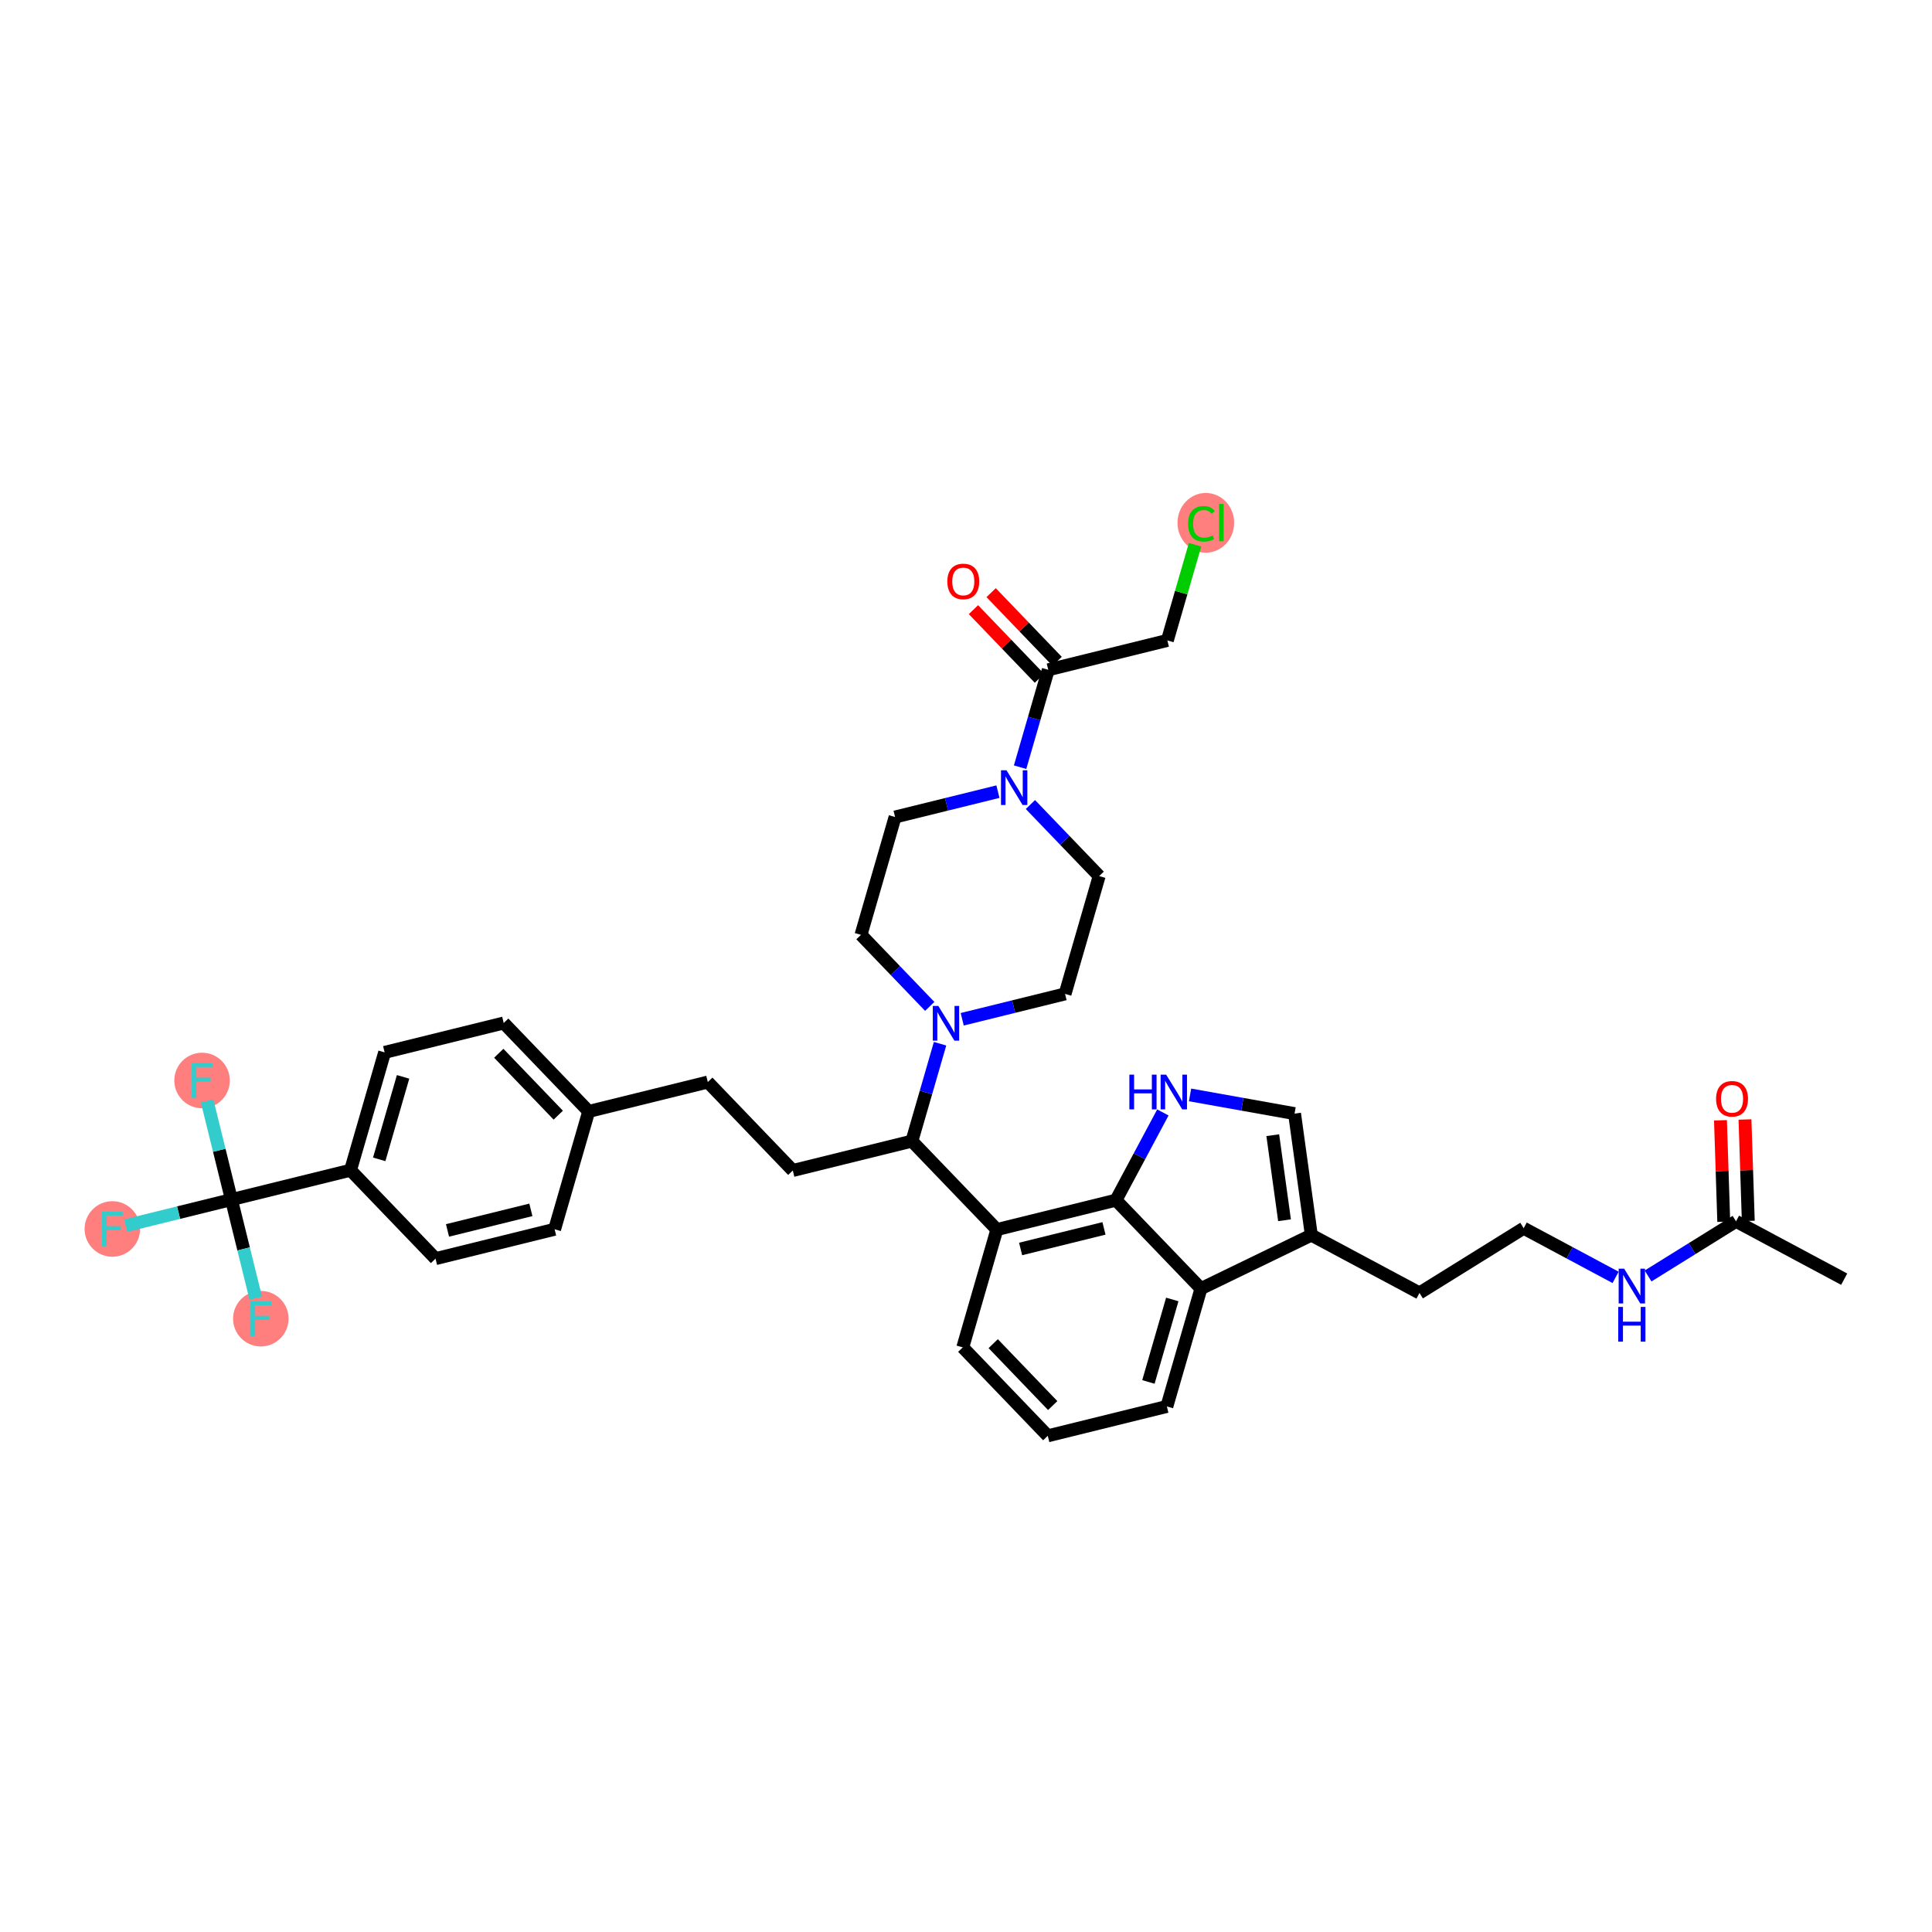 <?xml version='1.0' encoding='iso-8859-1'?>
<svg version='1.1' baseProfile='full'
              xmlns='http://www.w3.org/2000/svg'
                      xmlns:rdkit='http://www.rdkit.org/xml'
                      xmlns:xlink='http://www.w3.org/1999/xlink'
                  xml:space='preserve'
width='300px' height='300px' viewBox='0 0 300 300'>
<!-- END OF HEADER -->
<rect style='opacity:1.0;fill:#FFFFFF;stroke:none' width='300' height='300' x='0' y='0'> </rect>
<rect style='opacity:1.0;fill:#FFFFFF;stroke:none' width='300' height='300' x='0' y='0'> </rect>
<ellipse cx='17.446' cy='190.834' rx='3.809' ry='3.814'  style='fill:#FF7F7F;fill-rule:evenodd;stroke:#FF7F7F;stroke-width:1.0px;stroke-linecap:butt;stroke-linejoin:miter;stroke-opacity:1' />
<ellipse cx='31.375' cy='167.779' rx='3.809' ry='3.814'  style='fill:#FF7F7F;fill-rule:evenodd;stroke:#FF7F7F;stroke-width:1.0px;stroke-linecap:butt;stroke-linejoin:miter;stroke-opacity:1' />
<ellipse cx='40.501' cy='204.764' rx='3.809' ry='3.814'  style='fill:#FF7F7F;fill-rule:evenodd;stroke:#FF7F7F;stroke-width:1.0px;stroke-linecap:butt;stroke-linejoin:miter;stroke-opacity:1' />
<ellipse cx='187.24' cy='81.183' rx='3.9' ry='4.137'  style='fill:#FF7F7F;fill-rule:evenodd;stroke:#FF7F7F;stroke-width:1.0px;stroke-linecap:butt;stroke-linejoin:miter;stroke-opacity:1' />
<path class='bond-0 atom-0 atom-1' d='M 286.364,198.63 L 269.568,189.647' style='fill:none;fill-rule:evenodd;stroke:#000000;stroke-width:2.0px;stroke-linecap:butt;stroke-linejoin:miter;stroke-opacity:1' />
<path class='bond-1 atom-1 atom-2' d='M 271.472,189.585 L 271.216,181.71' style='fill:none;fill-rule:evenodd;stroke:#000000;stroke-width:2.0px;stroke-linecap:butt;stroke-linejoin:miter;stroke-opacity:1' />
<path class='bond-1 atom-1 atom-2' d='M 271.216,181.71 L 270.96,173.835' style='fill:none;fill-rule:evenodd;stroke:#FF0000;stroke-width:2.0px;stroke-linecap:butt;stroke-linejoin:miter;stroke-opacity:1' />
<path class='bond-1 atom-1 atom-2' d='M 267.665,189.708 L 267.409,181.834' style='fill:none;fill-rule:evenodd;stroke:#000000;stroke-width:2.0px;stroke-linecap:butt;stroke-linejoin:miter;stroke-opacity:1' />
<path class='bond-1 atom-1 atom-2' d='M 267.409,181.834 L 267.153,173.959' style='fill:none;fill-rule:evenodd;stroke:#FF0000;stroke-width:2.0px;stroke-linecap:butt;stroke-linejoin:miter;stroke-opacity:1' />
<path class='bond-2 atom-1 atom-3' d='M 269.568,189.647 L 262.741,193.89' style='fill:none;fill-rule:evenodd;stroke:#000000;stroke-width:2.0px;stroke-linecap:butt;stroke-linejoin:miter;stroke-opacity:1' />
<path class='bond-2 atom-1 atom-3' d='M 262.741,193.89 L 255.913,198.133' style='fill:none;fill-rule:evenodd;stroke:#0000FF;stroke-width:2.0px;stroke-linecap:butt;stroke-linejoin:miter;stroke-opacity:1' />
<path class='bond-3 atom-3 atom-4' d='M 250.869,198.352 L 243.732,194.534' style='fill:none;fill-rule:evenodd;stroke:#0000FF;stroke-width:2.0px;stroke-linecap:butt;stroke-linejoin:miter;stroke-opacity:1' />
<path class='bond-3 atom-3 atom-4' d='M 243.732,194.534 L 236.596,190.717' style='fill:none;fill-rule:evenodd;stroke:#000000;stroke-width:2.0px;stroke-linecap:butt;stroke-linejoin:miter;stroke-opacity:1' />
<path class='bond-4 atom-4 atom-5' d='M 236.596,190.717 L 220.418,200.771' style='fill:none;fill-rule:evenodd;stroke:#000000;stroke-width:2.0px;stroke-linecap:butt;stroke-linejoin:miter;stroke-opacity:1' />
<path class='bond-5 atom-5 atom-6' d='M 220.418,200.771 L 203.623,191.788' style='fill:none;fill-rule:evenodd;stroke:#000000;stroke-width:2.0px;stroke-linecap:butt;stroke-linejoin:miter;stroke-opacity:1' />
<path class='bond-6 atom-6 atom-7' d='M 203.623,191.788 L 201.018,172.92' style='fill:none;fill-rule:evenodd;stroke:#000000;stroke-width:2.0px;stroke-linecap:butt;stroke-linejoin:miter;stroke-opacity:1' />
<path class='bond-6 atom-6 atom-7' d='M 199.459,189.479 L 197.636,176.271' style='fill:none;fill-rule:evenodd;stroke:#000000;stroke-width:2.0px;stroke-linecap:butt;stroke-linejoin:miter;stroke-opacity:1' />
<path class='bond-37 atom-37 atom-6' d='M 186.484,200.096 L 203.623,191.788' style='fill:none;fill-rule:evenodd;stroke:#000000;stroke-width:2.0px;stroke-linecap:butt;stroke-linejoin:miter;stroke-opacity:1' />
<path class='bond-7 atom-7 atom-8' d='M 201.018,172.92 L 192.905,171.469' style='fill:none;fill-rule:evenodd;stroke:#000000;stroke-width:2.0px;stroke-linecap:butt;stroke-linejoin:miter;stroke-opacity:1' />
<path class='bond-7 atom-7 atom-8' d='M 192.905,171.469 L 184.791,170.018' style='fill:none;fill-rule:evenodd;stroke:#0000FF;stroke-width:2.0px;stroke-linecap:butt;stroke-linejoin:miter;stroke-opacity:1' />
<path class='bond-8 atom-8 atom-9' d='M 180.572,172.74 L 176.929,179.551' style='fill:none;fill-rule:evenodd;stroke:#0000FF;stroke-width:2.0px;stroke-linecap:butt;stroke-linejoin:miter;stroke-opacity:1' />
<path class='bond-8 atom-8 atom-9' d='M 176.929,179.551 L 173.286,186.362' style='fill:none;fill-rule:evenodd;stroke:#000000;stroke-width:2.0px;stroke-linecap:butt;stroke-linejoin:miter;stroke-opacity:1' />
<path class='bond-9 atom-9 atom-10' d='M 173.286,186.362 L 154.794,190.925' style='fill:none;fill-rule:evenodd;stroke:#000000;stroke-width:2.0px;stroke-linecap:butt;stroke-linejoin:miter;stroke-opacity:1' />
<path class='bond-9 atom-9 atom-10' d='M 171.425,190.745 L 158.48,193.939' style='fill:none;fill-rule:evenodd;stroke:#000000;stroke-width:2.0px;stroke-linecap:butt;stroke-linejoin:miter;stroke-opacity:1' />
<path class='bond-38 atom-37 atom-9' d='M 186.484,200.096 L 173.286,186.362' style='fill:none;fill-rule:evenodd;stroke:#000000;stroke-width:2.0px;stroke-linecap:butt;stroke-linejoin:miter;stroke-opacity:1' />
<path class='bond-10 atom-10 atom-11' d='M 154.794,190.925 L 141.596,177.192' style='fill:none;fill-rule:evenodd;stroke:#000000;stroke-width:2.0px;stroke-linecap:butt;stroke-linejoin:miter;stroke-opacity:1' />
<path class='bond-33 atom-10 atom-34' d='M 154.794,190.925 L 149.499,209.221' style='fill:none;fill-rule:evenodd;stroke:#000000;stroke-width:2.0px;stroke-linecap:butt;stroke-linejoin:miter;stroke-opacity:1' />
<path class='bond-11 atom-11 atom-12' d='M 141.596,177.192 L 123.104,181.754' style='fill:none;fill-rule:evenodd;stroke:#000000;stroke-width:2.0px;stroke-linecap:butt;stroke-linejoin:miter;stroke-opacity:1' />
<path class='bond-23 atom-11 atom-24' d='M 141.596,177.192 L 143.785,169.63' style='fill:none;fill-rule:evenodd;stroke:#000000;stroke-width:2.0px;stroke-linecap:butt;stroke-linejoin:miter;stroke-opacity:1' />
<path class='bond-23 atom-11 atom-24' d='M 143.785,169.63 L 145.973,162.069' style='fill:none;fill-rule:evenodd;stroke:#0000FF;stroke-width:2.0px;stroke-linecap:butt;stroke-linejoin:miter;stroke-opacity:1' />
<path class='bond-12 atom-12 atom-13' d='M 123.104,181.754 L 109.907,168.021' style='fill:none;fill-rule:evenodd;stroke:#000000;stroke-width:2.0px;stroke-linecap:butt;stroke-linejoin:miter;stroke-opacity:1' />
<path class='bond-13 atom-13 atom-14' d='M 109.907,168.021 L 91.415,172.583' style='fill:none;fill-rule:evenodd;stroke:#000000;stroke-width:2.0px;stroke-linecap:butt;stroke-linejoin:miter;stroke-opacity:1' />
<path class='bond-14 atom-14 atom-15' d='M 91.415,172.583 L 78.217,158.85' style='fill:none;fill-rule:evenodd;stroke:#000000;stroke-width:2.0px;stroke-linecap:butt;stroke-linejoin:miter;stroke-opacity:1' />
<path class='bond-14 atom-14 atom-15' d='M 86.688,173.163 L 77.45,163.55' style='fill:none;fill-rule:evenodd;stroke:#000000;stroke-width:2.0px;stroke-linecap:butt;stroke-linejoin:miter;stroke-opacity:1' />
<path class='bond-39 atom-23 atom-14' d='M 86.12,190.88 L 91.415,172.583' style='fill:none;fill-rule:evenodd;stroke:#000000;stroke-width:2.0px;stroke-linecap:butt;stroke-linejoin:miter;stroke-opacity:1' />
<path class='bond-15 atom-15 atom-16' d='M 78.217,158.85 L 59.725,163.413' style='fill:none;fill-rule:evenodd;stroke:#000000;stroke-width:2.0px;stroke-linecap:butt;stroke-linejoin:miter;stroke-opacity:1' />
<path class='bond-16 atom-16 atom-17' d='M 59.725,163.413 L 54.43,181.709' style='fill:none;fill-rule:evenodd;stroke:#000000;stroke-width:2.0px;stroke-linecap:butt;stroke-linejoin:miter;stroke-opacity:1' />
<path class='bond-16 atom-16 atom-17' d='M 62.59,167.216 L 58.884,180.023' style='fill:none;fill-rule:evenodd;stroke:#000000;stroke-width:2.0px;stroke-linecap:butt;stroke-linejoin:miter;stroke-opacity:1' />
<path class='bond-17 atom-17 atom-18' d='M 54.43,181.709 L 35.938,186.271' style='fill:none;fill-rule:evenodd;stroke:#000000;stroke-width:2.0px;stroke-linecap:butt;stroke-linejoin:miter;stroke-opacity:1' />
<path class='bond-21 atom-17 atom-22' d='M 54.43,181.709 L 67.628,195.442' style='fill:none;fill-rule:evenodd;stroke:#000000;stroke-width:2.0px;stroke-linecap:butt;stroke-linejoin:miter;stroke-opacity:1' />
<path class='bond-18 atom-18 atom-19' d='M 35.938,186.271 L 27.732,188.296' style='fill:none;fill-rule:evenodd;stroke:#000000;stroke-width:2.0px;stroke-linecap:butt;stroke-linejoin:miter;stroke-opacity:1' />
<path class='bond-18 atom-18 atom-19' d='M 27.732,188.296 L 19.526,190.321' style='fill:none;fill-rule:evenodd;stroke:#33CCCC;stroke-width:2.0px;stroke-linecap:butt;stroke-linejoin:miter;stroke-opacity:1' />
<path class='bond-19 atom-18 atom-20' d='M 35.938,186.271 L 34.048,178.612' style='fill:none;fill-rule:evenodd;stroke:#000000;stroke-width:2.0px;stroke-linecap:butt;stroke-linejoin:miter;stroke-opacity:1' />
<path class='bond-19 atom-18 atom-20' d='M 34.048,178.612 L 32.158,170.952' style='fill:none;fill-rule:evenodd;stroke:#33CCCC;stroke-width:2.0px;stroke-linecap:butt;stroke-linejoin:miter;stroke-opacity:1' />
<path class='bond-20 atom-18 atom-21' d='M 35.938,186.271 L 37.828,193.931' style='fill:none;fill-rule:evenodd;stroke:#000000;stroke-width:2.0px;stroke-linecap:butt;stroke-linejoin:miter;stroke-opacity:1' />
<path class='bond-20 atom-18 atom-21' d='M 37.828,193.931 L 39.718,201.59' style='fill:none;fill-rule:evenodd;stroke:#33CCCC;stroke-width:2.0px;stroke-linecap:butt;stroke-linejoin:miter;stroke-opacity:1' />
<path class='bond-22 atom-22 atom-23' d='M 67.628,195.442 L 86.12,190.88' style='fill:none;fill-rule:evenodd;stroke:#000000;stroke-width:2.0px;stroke-linecap:butt;stroke-linejoin:miter;stroke-opacity:1' />
<path class='bond-22 atom-22 atom-23' d='M 69.489,191.059 L 82.433,187.865' style='fill:none;fill-rule:evenodd;stroke:#000000;stroke-width:2.0px;stroke-linecap:butt;stroke-linejoin:miter;stroke-opacity:1' />
<path class='bond-24 atom-24 atom-25' d='M 149.413,158.273 L 157.398,156.303' style='fill:none;fill-rule:evenodd;stroke:#0000FF;stroke-width:2.0px;stroke-linecap:butt;stroke-linejoin:miter;stroke-opacity:1' />
<path class='bond-24 atom-24 atom-25' d='M 157.398,156.303 L 165.383,154.333' style='fill:none;fill-rule:evenodd;stroke:#000000;stroke-width:2.0px;stroke-linecap:butt;stroke-linejoin:miter;stroke-opacity:1' />
<path class='bond-40 atom-33 atom-24' d='M 133.694,145.162 L 139.032,150.717' style='fill:none;fill-rule:evenodd;stroke:#000000;stroke-width:2.0px;stroke-linecap:butt;stroke-linejoin:miter;stroke-opacity:1' />
<path class='bond-40 atom-33 atom-24' d='M 139.032,150.717 L 144.369,156.271' style='fill:none;fill-rule:evenodd;stroke:#0000FF;stroke-width:2.0px;stroke-linecap:butt;stroke-linejoin:miter;stroke-opacity:1' />
<path class='bond-25 atom-25 atom-26' d='M 165.383,154.333 L 170.678,136.037' style='fill:none;fill-rule:evenodd;stroke:#000000;stroke-width:2.0px;stroke-linecap:butt;stroke-linejoin:miter;stroke-opacity:1' />
<path class='bond-26 atom-26 atom-27' d='M 170.678,136.037 L 165.34,130.482' style='fill:none;fill-rule:evenodd;stroke:#000000;stroke-width:2.0px;stroke-linecap:butt;stroke-linejoin:miter;stroke-opacity:1' />
<path class='bond-26 atom-26 atom-27' d='M 165.34,130.482 L 160.002,124.928' style='fill:none;fill-rule:evenodd;stroke:#0000FF;stroke-width:2.0px;stroke-linecap:butt;stroke-linejoin:miter;stroke-opacity:1' />
<path class='bond-27 atom-27 atom-28' d='M 158.399,119.13 L 160.587,111.569' style='fill:none;fill-rule:evenodd;stroke:#0000FF;stroke-width:2.0px;stroke-linecap:butt;stroke-linejoin:miter;stroke-opacity:1' />
<path class='bond-27 atom-27 atom-28' d='M 160.587,111.569 L 162.775,104.007' style='fill:none;fill-rule:evenodd;stroke:#000000;stroke-width:2.0px;stroke-linecap:butt;stroke-linejoin:miter;stroke-opacity:1' />
<path class='bond-31 atom-27 atom-32' d='M 154.959,122.926 L 146.974,124.896' style='fill:none;fill-rule:evenodd;stroke:#0000FF;stroke-width:2.0px;stroke-linecap:butt;stroke-linejoin:miter;stroke-opacity:1' />
<path class='bond-31 atom-27 atom-32' d='M 146.974,124.896 L 138.988,126.866' style='fill:none;fill-rule:evenodd;stroke:#000000;stroke-width:2.0px;stroke-linecap:butt;stroke-linejoin:miter;stroke-opacity:1' />
<path class='bond-28 atom-28 atom-29' d='M 164.149,102.688 L 159.026,97.357' style='fill:none;fill-rule:evenodd;stroke:#000000;stroke-width:2.0px;stroke-linecap:butt;stroke-linejoin:miter;stroke-opacity:1' />
<path class='bond-28 atom-28 atom-29' d='M 159.026,97.357 L 153.903,92.026' style='fill:none;fill-rule:evenodd;stroke:#FF0000;stroke-width:2.0px;stroke-linecap:butt;stroke-linejoin:miter;stroke-opacity:1' />
<path class='bond-28 atom-28 atom-29' d='M 161.402,105.327 L 156.279,99.996' style='fill:none;fill-rule:evenodd;stroke:#000000;stroke-width:2.0px;stroke-linecap:butt;stroke-linejoin:miter;stroke-opacity:1' />
<path class='bond-28 atom-28 atom-29' d='M 156.279,99.996 L 151.157,94.666' style='fill:none;fill-rule:evenodd;stroke:#FF0000;stroke-width:2.0px;stroke-linecap:butt;stroke-linejoin:miter;stroke-opacity:1' />
<path class='bond-29 atom-28 atom-30' d='M 162.775,104.007 L 181.268,99.445' style='fill:none;fill-rule:evenodd;stroke:#000000;stroke-width:2.0px;stroke-linecap:butt;stroke-linejoin:miter;stroke-opacity:1' />
<path class='bond-30 atom-30 atom-31' d='M 181.268,99.445 L 183.418,92.015' style='fill:none;fill-rule:evenodd;stroke:#000000;stroke-width:2.0px;stroke-linecap:butt;stroke-linejoin:miter;stroke-opacity:1' />
<path class='bond-30 atom-30 atom-31' d='M 183.418,92.015 L 185.568,84.585' style='fill:none;fill-rule:evenodd;stroke:#00CC00;stroke-width:2.0px;stroke-linecap:butt;stroke-linejoin:miter;stroke-opacity:1' />
<path class='bond-32 atom-32 atom-33' d='M 138.988,126.866 L 133.694,145.162' style='fill:none;fill-rule:evenodd;stroke:#000000;stroke-width:2.0px;stroke-linecap:butt;stroke-linejoin:miter;stroke-opacity:1' />
<path class='bond-34 atom-34 atom-35' d='M 149.499,209.221 L 162.697,222.954' style='fill:none;fill-rule:evenodd;stroke:#000000;stroke-width:2.0px;stroke-linecap:butt;stroke-linejoin:miter;stroke-opacity:1' />
<path class='bond-34 atom-34 atom-35' d='M 154.225,208.642 L 163.464,218.255' style='fill:none;fill-rule:evenodd;stroke:#000000;stroke-width:2.0px;stroke-linecap:butt;stroke-linejoin:miter;stroke-opacity:1' />
<path class='bond-35 atom-35 atom-36' d='M 162.697,222.954 L 181.189,218.392' style='fill:none;fill-rule:evenodd;stroke:#000000;stroke-width:2.0px;stroke-linecap:butt;stroke-linejoin:miter;stroke-opacity:1' />
<path class='bond-36 atom-36 atom-37' d='M 181.189,218.392 L 186.484,200.096' style='fill:none;fill-rule:evenodd;stroke:#000000;stroke-width:2.0px;stroke-linecap:butt;stroke-linejoin:miter;stroke-opacity:1' />
<path class='bond-36 atom-36 atom-37' d='M 178.324,214.588 L 182.03,201.781' style='fill:none;fill-rule:evenodd;stroke:#000000;stroke-width:2.0px;stroke-linecap:butt;stroke-linejoin:miter;stroke-opacity:1' />
<path  class='atom-2' d='M 266.474 170.625
Q 266.474 169.33, 267.114 168.606
Q 267.754 167.882, 268.95 167.882
Q 270.146 167.882, 270.786 168.606
Q 271.426 169.33, 271.426 170.625
Q 271.426 171.935, 270.779 172.682
Q 270.131 173.421, 268.95 173.421
Q 267.762 173.421, 267.114 172.682
Q 266.474 171.943, 266.474 170.625
M 268.95 172.812
Q 269.773 172.812, 270.215 172.263
Q 270.664 171.707, 270.664 170.625
Q 270.664 169.566, 270.215 169.033
Q 269.773 168.492, 268.95 168.492
Q 268.127 168.492, 267.678 169.025
Q 267.236 169.558, 267.236 170.625
Q 267.236 171.715, 267.678 172.263
Q 268.127 172.812, 268.95 172.812
' fill='#FF0000'/>
<path  class='atom-3' d='M 252.199 197.003
L 253.966 199.86
Q 254.141 200.142, 254.423 200.653
Q 254.705 201.163, 254.721 201.194
L 254.721 197.003
L 255.437 197.003
L 255.437 202.397
L 254.698 202.397
L 252.801 199.274
Q 252.58 198.908, 252.343 198.489
Q 252.115 198.07, 252.046 197.94
L 252.046 202.397
L 251.345 202.397
L 251.345 197.003
L 252.199 197.003
' fill='#0000FF'/>
<path  class='atom-3' d='M 251.281 202.937
L 252.012 202.937
L 252.012 205.23
L 254.77 205.23
L 254.77 202.937
L 255.501 202.937
L 255.501 208.331
L 254.77 208.331
L 254.77 205.839
L 252.012 205.839
L 252.012 208.331
L 251.281 208.331
L 251.281 202.937
' fill='#0000FF'/>
<path  class='atom-8' d='M 175.37 166.87
L 176.102 166.87
L 176.102 169.163
L 178.86 169.163
L 178.86 166.87
L 179.591 166.87
L 179.591 172.264
L 178.86 172.264
L 178.86 169.773
L 176.102 169.773
L 176.102 172.264
L 175.37 172.264
L 175.37 166.87
' fill='#0000FF'/>
<path  class='atom-8' d='M 181.077 166.87
L 182.844 169.727
Q 183.02 170.009, 183.301 170.519
Q 183.583 171.03, 183.599 171.06
L 183.599 166.87
L 184.315 166.87
L 184.315 172.264
L 183.576 172.264
L 181.679 169.14
Q 181.458 168.775, 181.222 168.356
Q 180.993 167.937, 180.924 167.807
L 180.924 172.264
L 180.223 172.264
L 180.223 166.87
L 181.077 166.87
' fill='#0000FF'/>
<path  class='atom-19' d='M 15.842 188.137
L 19.049 188.137
L 19.049 188.754
L 16.566 188.754
L 16.566 190.392
L 18.775 190.392
L 18.775 191.017
L 16.566 191.017
L 16.566 193.531
L 15.842 193.531
L 15.842 188.137
' fill='#33CCCC'/>
<path  class='atom-20' d='M 29.771 165.082
L 32.979 165.082
L 32.979 165.699
L 30.495 165.699
L 30.495 167.337
L 32.705 167.337
L 32.705 167.962
L 30.495 167.962
L 30.495 170.476
L 29.771 170.476
L 29.771 165.082
' fill='#33CCCC'/>
<path  class='atom-21' d='M 38.897 202.067
L 42.104 202.067
L 42.104 202.684
L 39.621 202.684
L 39.621 204.322
L 41.83 204.322
L 41.83 204.946
L 39.621 204.946
L 39.621 207.461
L 38.897 207.461
L 38.897 202.067
' fill='#33CCCC'/>
<path  class='atom-24' d='M 145.699 156.199
L 147.466 159.056
Q 147.642 159.337, 147.924 159.848
Q 148.205 160.358, 148.221 160.389
L 148.221 156.199
L 148.937 156.199
L 148.937 161.593
L 148.198 161.593
L 146.301 158.469
Q 146.08 158.103, 145.844 157.684
Q 145.615 157.265, 145.546 157.136
L 145.546 161.593
L 144.846 161.593
L 144.846 156.199
L 145.699 156.199
' fill='#0000FF'/>
<path  class='atom-27' d='M 156.288 119.606
L 158.056 122.463
Q 158.231 122.745, 158.513 123.256
Q 158.795 123.766, 158.81 123.797
L 158.81 119.606
L 159.526 119.606
L 159.526 125
L 158.787 125
L 156.89 121.877
Q 156.669 121.511, 156.433 121.092
Q 156.205 120.673, 156.136 120.544
L 156.136 125
L 155.435 125
L 155.435 119.606
L 156.288 119.606
' fill='#0000FF'/>
<path  class='atom-29' d='M 147.102 90.289
Q 147.102 88.994, 147.742 88.27
Q 148.382 87.546, 149.578 87.546
Q 150.774 87.546, 151.414 88.27
Q 152.054 88.994, 152.054 90.289
Q 152.054 91.6, 151.406 92.346
Q 150.759 93.085, 149.578 93.085
Q 148.389 93.085, 147.742 92.346
Q 147.102 91.607, 147.102 90.289
M 149.578 92.476
Q 150.401 92.476, 150.843 91.927
Q 151.292 91.371, 151.292 90.289
Q 151.292 89.23, 150.843 88.697
Q 150.401 88.156, 149.578 88.156
Q 148.755 88.156, 148.306 88.689
Q 147.864 89.223, 147.864 90.289
Q 147.864 91.379, 148.306 91.927
Q 148.755 92.476, 149.578 92.476
' fill='#FF0000'/>
<path  class='atom-31' d='M 184.482 81.335
Q 184.482 79.995, 185.107 79.294
Q 185.74 78.585, 186.936 78.585
Q 188.048 78.585, 188.642 79.37
L 188.139 79.781
Q 187.705 79.21, 186.936 79.21
Q 186.12 79.21, 185.686 79.758
Q 185.26 80.299, 185.26 81.335
Q 185.26 82.402, 185.701 82.951
Q 186.151 83.499, 187.019 83.499
Q 187.614 83.499, 188.307 83.141
L 188.52 83.712
Q 188.238 83.895, 187.812 84.002
Q 187.385 84.109, 186.913 84.109
Q 185.74 84.109, 185.107 83.392
Q 184.482 82.676, 184.482 81.335
' fill='#00CC00'/>
<path  class='atom-31' d='M 189.297 78.257
L 189.998 78.257
L 189.998 84.04
L 189.297 84.04
L 189.297 78.257
' fill='#00CC00'/>
</svg>
